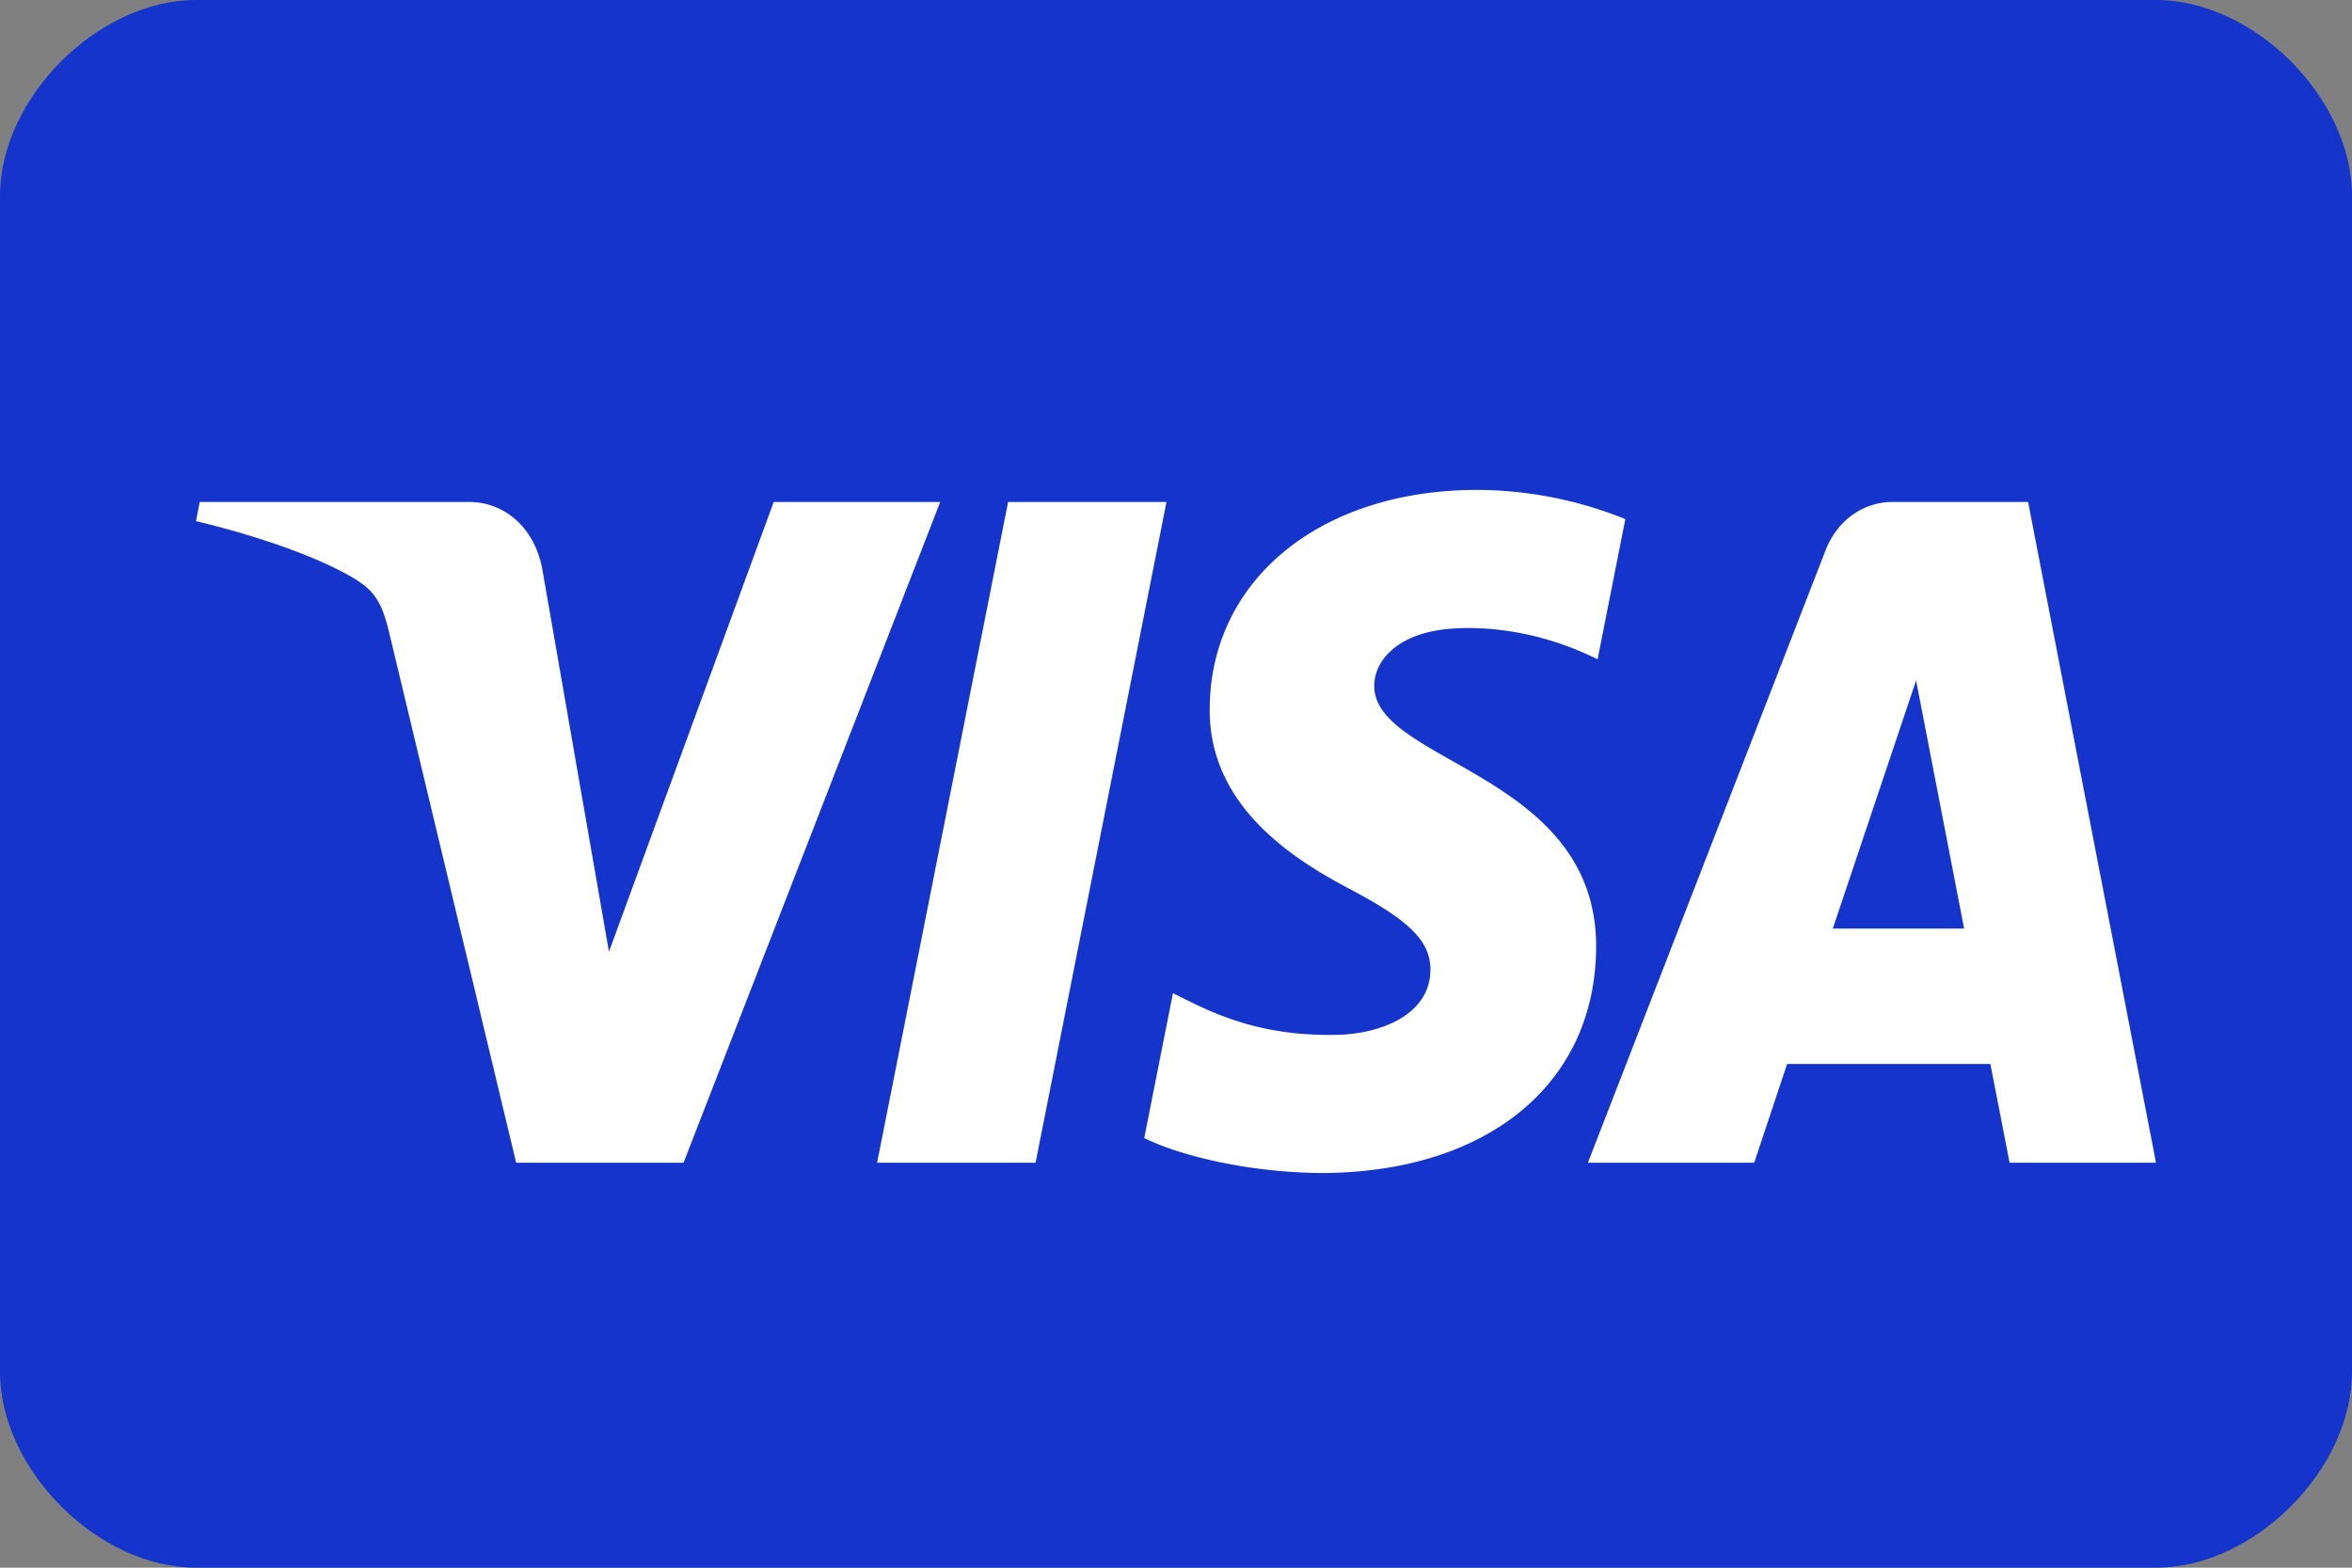 <svg xmlns="http://www.w3.org/2000/svg" viewBox="0 0 24 16" fill="none"><rect x="0" y="0" width="24" height="16" fill="#808080" stroke="none"/><path fill-rule="evenodd" clip-rule="evenodd" d="M22 16H2c-1 0-2-1-2-2V2c0-1 1-2 2-2h20c1 0 2 1 2 2v12c0 1-1 2-2 2Z" fill="#1434CB"></path><path d="m9.594 5.123-2.619 6.744H5.267L3.978 6.485c-.078-.331-.146-.453-.384-.593-.388-.227-1.03-.44-1.594-.573l.038-.196h2.75c.35 0 .666.252.746.687l.68 3.903 1.681-4.59h1.699Zm2.309 0-1.336 6.744H8.95l1.337-6.744h1.616Zm4.384 4.542c.007-1.78-2.28-1.878-2.264-2.673.005-.242.218-.5.685-.565.232-.032.87-.058 1.594.302l.283-1.431A4.075 4.075 0 0 0 15.074 5c-1.598 0-2.722.916-2.73 2.229-.011.97.802 1.512 1.413 1.836.63.33.842.542.839.837-.005.453-.503.653-.967.66-.813.014-1.284-.237-1.66-.426l-.293 1.479c.378.187 1.075.35 1.797.357 1.698 0 2.809-.905 2.814-2.307Zm4.219 2.202H22l-1.305-6.744h-1.38c-.31 0-.571.195-.687.494l-2.425 6.25H17.9l.336-1.008h2.074l.196 1.008Zm-1.804-2.39.85-2.532.49 2.532h-1.34Z" fill="#fff"></path></svg>